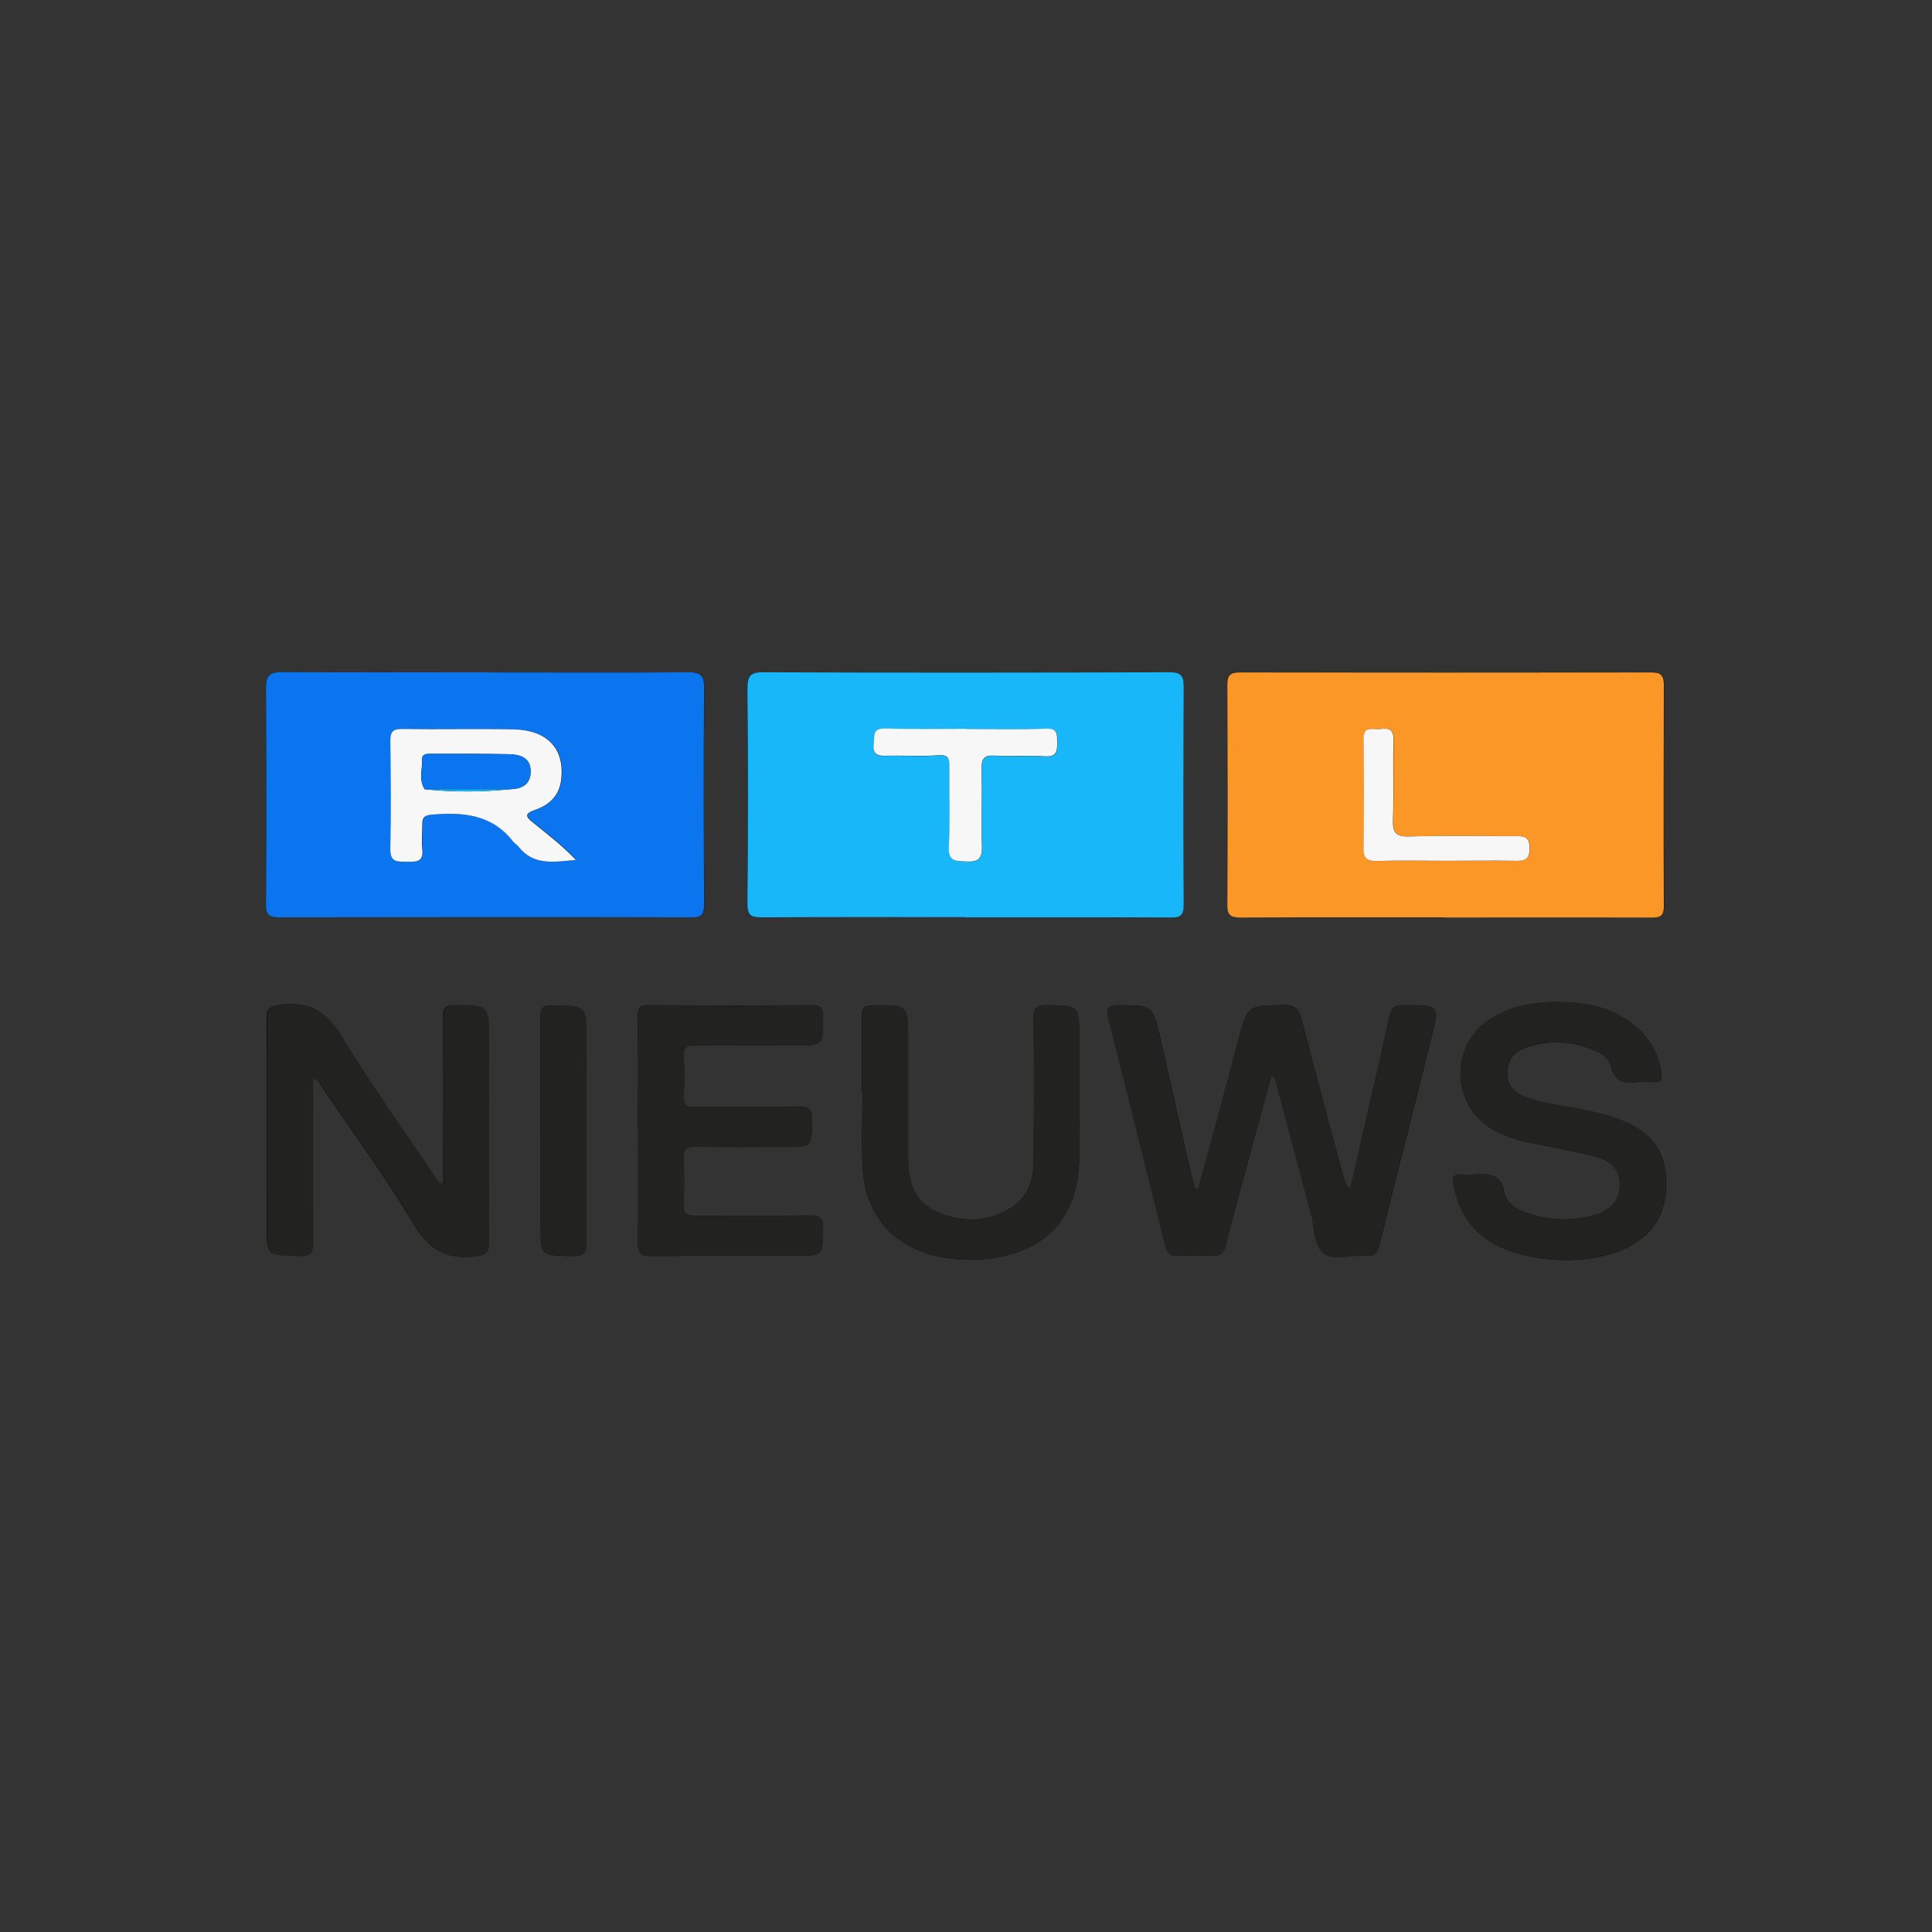 <svg viewBox="0 0 1080 1080" version="1.1" xmlns="http://www.w3.org/2000/svg">
  <rect x="0" y="0" width="1080" height="1080" fill="#333333" stroke="none"/>
  <defs>
    <style>
      .cls-1 {
        fill: #0b74ef;
      }

      .cls-2 {
        fill: #17b7fa;
      }

      .cls-3 {
        fill: #080808;
      }

      .cls-4 {
        fill: #f7f7f7;
      }

      .cls-5 {
        fill: #fb9726;
      }

      .cls-6 {
        fill: #222221;
      }
    </style>
  </defs>
  
  <g>
    <g id="Laag_1">
      <g>
        <path d="M808.2,512.8h0c38.2,0,76.4,0,114.7,0,4.5,0,7.4-.1,7.4-6.1-.2-41.3-.2-82.7,0-124,0-5.1-1.5-6.9-6.8-6.9-76.7.2-153.4.2-230.1,0-5.5,0-7.2,1.5-7.1,7.1.2,40.8.3,81.6,0,122.4,0,5.9,1.4,7.6,7.4,7.5,38.2-.3,76.4-.1,114.7-.1ZM539.4,512.7h0c38.2,0,76.4,0,114.6.2,5.7,0,7.6-1.1,7.6-7.3-.3-40.5-.3-81.1,0-121.6,0-6.1-1.4-8.2-7.9-8.2-75.6.2-151.2.3-226.9,0-7.4,0-9.2,1.9-9.1,9.2.4,40,.5,80,0,120,0,6.6,1.5,7.9,7.8,7.8,37.9-.3,75.9-.1,113.8-.1ZM272,375.8c-37.9,0-75.9.1-113.8-.1-6.7,0-9.5,1.5-9.4,8.8.3,40.2.2,80.5,0,120.7,0,6,1.8,7.6,7.6,7.6,76.7-.2,153.4-.2,230.1,0,5.6,0,7.2-1.6,7.2-7.1-.2-40.5-.3-81.1,0-121.6,0-6.7-2-8.4-8.6-8.3-37.7.3-75.4.1-113,.1ZM669.8,664.6h-1.8c-.8-3-1.6-5.9-2.3-8.9-5.8-25.3-11.4-50.6-17.2-75.9-4.1-17.8-4.2-17.6-22.2-17.9-6.2,0-8.4.8-6.6,7.8,10.8,42.3,21.3,84.6,31.8,127,1,4.2,3,5.5,7.1,5.3,6.4-.3,12.8-.4,19.1,0,4.8.3,6.4-1.6,7.5-5.9,3.5-14.1,7.4-28.2,11.2-42.2,4.7-17.5,9.5-35,14.4-52.8,2.3,1.6,2.5,3.6,2.9,5.3,6.4,24,12.7,48.1,19.2,72.1,2.1,7.6,1.4,17.7,7.1,22.1,5.7,4.3,15.4.6,23.2,1.4,5,.5,6.9-1.5,8-6.2,9.4-38.3,19.2-76.4,28.7-114.7,4.9-19.5,4.8-19.3-15.6-19.2-5,0-6.7,1.7-7.7,6.5-3.3,16.1-7.1,32-10.8,48-3.7,16.2-7.4,32.5-11.1,48.7-2.2-2.3-3-4.4-3.6-6.7-7.9-29.4-15.9-58.8-23.4-88.2-1.5-6-3.7-8.6-10.5-8.4-20,.5-19.8.2-24.9,19.4-7.3,27.8-14.9,55.5-22.4,83.3ZM175.1,603c2.9.5,3.3,2.2,4.1,3.5,17.5,25.9,36.1,51.1,52.1,77.9,8.5,14.2,18.2,19.8,34.2,17.9,6.2-.7,7.8-2.2,7.7-8.2-.2-37.9-.1-75.8-.1-113.7,0-18.6,0-18.3-18.7-18.5-6.1,0-6.7,2.2-6.7,7.3.2,25.4.1,50.9.1,76.3v16.7c-3.8-1.5-4.6-4.3-6-6.3-17-25.3-34.9-50-50.6-76.1-8.4-13.9-17.8-20.2-34.2-18.1-6.8.9-8,2.5-8,8.7.3,37.9.1,75.8.1,113.7,0,17.9,0,17.6,18.2,18,6.7.2,7.6-2.2,7.6-8.1-.3-30.2-.1-60.3-.1-91.1ZM871.5,560.1c-14,.1-27.5,2-39.4,10.2-22.5,15.6-20.4,49.3,3.9,61.9,5.4,2.8,11.2,4.9,17.2,6.1,12.4,2.6,24.9,4.9,37.3,7.9,10.8,2.6,15.1,7.8,15,16.6,0,8.3-5.2,14.2-15.2,16.8-11.5,2.9-23.2,2.7-34.5-.8-6.5-2-13.5-5.3-14.8-12.1-2.1-11.1-9.3-10.7-17.4-10.1-2.1.1-4.3.2-6.4,0-4.7-.6-5.4,1.7-4.7,5.6,2.3,11.8,7.2,22.1,17.1,29.5,20.4,15.4,62.4,17.1,84.1,3.4,13.9-8.7,18.6-21.7,17.6-37.4-1-14.7-8.9-24.5-22.2-30.3-7.1-3.1-14.4-5.1-22-6.7-11.4-2.5-23.2-3.2-34.1-7.4-6.1-2.3-10.5-6.2-10.4-13.4,0-7.3,3.8-12.1,10.5-14.3,12.8-4.3,25.5-3.9,38,1.5,4.2,1.8,8.6,4.6,9.5,9,1.8,9.1,7.7,9.5,14.9,8.8,2.9-.3,5.8-.3,8.7,0,4,.4,5.1-1.2,4.5-5-1.9-12.9-8.5-22.7-19.2-29.8-11.5-7.6-24.4-9.9-37.9-9.9ZM356.7,631.8c0,20.9.2,41.9-.1,62.8,0,5.8,1.2,7.6,7.3,7.6,27.1-.4,54.1-.2,81.2-.2,15,0,14.7,0,15-15.1.1-6-1.5-7.6-7.5-7.5-21.2.4-42.5,0-63.7.2-5,0-7.1-1-6.8-6.5.5-8.5.4-17,0-25.4-.2-5.1,1.2-6.8,6.6-6.7,16.7.3,33.4.1,50.2.1,15.1,0,14.7,0,15.1-14.8.2-6.8-2.3-7.7-8.2-7.6-19.1.3-38.2,0-57.3.2-4.9,0-6.6-1.3-6.3-6.3.4-7.4.4-14.9,0-22.2-.3-5.2,1.7-6.2,6.4-6.1,18.6.2,37.2.1,55.7.1,15.9,0,15.7,0,15.8-15.7,0-5.1-1.2-6.9-6.6-6.8-30.3.2-60.5.2-90.8,0-4.9,0-6.3,1.3-6.2,6.2.3,21.2.1,42.4.1,63.6ZM481.9,611.2h.2c0,13.8-.6,27.6.1,41.3,1.4,27.2,17.8,45.5,44.5,50.3,8.1,1.4,16.3,1.8,24.6,1,33.3-3.4,51.7-23.3,52-56.7.2-22.3,0-44.5,0-66.8,0-18.4,0-18.1-18-18.4-6-.1-7.5,1.5-7.5,7.5.3,26.5.2,53,0,79.5,0,9.9-2.8,19.2-11.1,25.2-13.2,9.5-28,9.5-42.4,3.6-13.3-5.5-16.8-17.4-16.7-30.7,0-22,0-44,0-66,0-19.4,0-19.2-19.7-19-4.9,0-6.3,1.4-6.2,6.3.3,14.3.1,28.6.1,42.9ZM302.2,632.3c0,17.5,0,34.9,0,52.4,0,17.4,0,17.1,17.8,17.5,6.5.1,7.9-2,7.8-8-.3-37.8-.1-75.7-.1-113.5,0-18.6,0-18.2-18.5-18.7-6.6-.2-7.2,2.3-7.1,7.7.2,20.9,0,41.8,0,62.7Z" class="cls-3"></path>
        <path d="M808.2,512.8c-38.2,0-76.4-.1-114.7.1-6,0-7.5-1.6-7.4-7.5.3-40.8.2-81.6,0-122.4,0-5.6,1.7-7.1,7.1-7.1,76.7.1,153.4.1,230.1,0,5.3,0,6.8,1.8,6.8,6.9-.1,41.3-.2,82.7,0,124,0,6-2.9,6.1-7.4,6.1-38.2-.1-76.4,0-114.7,0h0ZM808.4,481.2c12.7,0,25.4-.1,38.2,0,5,0,8.5-.2,8.6-6.9.1-7-4-6.9-8.6-6.9-19.6,0-39.2-.4-58.8.2-7.8.2-9.2-2.5-9-9.5.5-14.8,0-29.6.3-44.4.1-5.6-2.2-6.9-7.1-6.2-4.2.6-9.8-2.4-9.7,6.1.4,20.1.3,40.2,0,60.3-.1,6.2,2.3,7.6,8,7.4,12.7-.4,25.4-.1,38.2-.1Z" class="cls-5"></path>
        <path d="M539.4,512.7c-37.9,0-75.9-.1-113.8.1-6.2,0-7.8-1.3-7.8-7.8.4-40,.4-80,0-120,0-7.3,1.7-9.3,9.1-9.2,75.6.3,151.2.2,226.9,0,6.5,0,7.9,2.1,7.9,8.2-.2,40.5-.3,81.1,0,121.6,0,6.2-1.9,7.4-7.6,7.3-38.2-.2-76.4-.1-114.6-.1h0ZM540.2,407.5c-15.1,0-30.2.4-45.3-.2-7.7-.3-5.8,4.6-6.4,8.8-.7,4.9,1.1,6.7,6.1,6.5,10-.3,20.1.4,30.1-.3,5.5-.4,6.1,1.6,6.1,6.1-.2,15.1.4,30.2-.3,45.2-.4,8.3,4.1,7.7,9.7,8.1,6.5.4,9-1.6,8.8-8.3-.4-14.5,0-29.1-.2-43.6-.1-5.4,1.2-7.6,7-7.3,9.5.5,19.1-.2,28.6.4,6.4.4,6.7-2.8,6.7-7.7,0-4.5.4-8-6.3-7.8-14.8.5-29.7.2-44.5.2Z" class="cls-2"></path>
        <path d="M272,375.9c37.7,0,75.4.2,113-.1,6.5,0,8.6,1.7,8.6,8.3-.3,40.5-.2,81.1,0,121.6,0,5.6-1.6,7.2-7.2,7.1-76.7-.2-153.4-.1-230.1,0-5.9,0-7.7-1.6-7.6-7.6.3-40.2.3-80.5,0-120.7,0-7.3,2.7-8.8,9.4-8.8,37.9.3,75.9.1,113.8.1ZM322.1,480.7c-7.8-8.5-16.1-14.6-24-20.9-4.2-3.4-4.6-5.1,1-7,8.4-2.8,13.9-8.3,14.9-17.6,1.7-16.9-7.9-27.1-26.9-27.5-20.7-.4-41.3,0-62-.2-5.2,0-6.8,1.5-6.7,6.7.3,20.1.5,40.2,0,60.3-.2,7.5,3.7,7.3,8.9,7.2,5,0,9.8.7,9-7-.5-4.7,0-9.5,0-14.3,0-3.7,1.6-4.7,5.3-5,17.4-1.5,33.7-.1,45.5,15.1.8,1,2.1,1.6,2.9,2.7,8.3,10.9,19.7,8.7,32.3,7.5Z" class="cls-1"></path>
        <path d="M669.8,664.6c7.5-27.7,15.1-55.5,22.4-83.3,5.1-19.2,4.9-18.9,24.9-19.4,6.9-.2,9,2.3,10.5,8.4,7.6,29.5,15.6,58.8,23.4,88.2.6,2.2,1.4,4.4,3.6,6.7,3.7-16.2,7.4-32.5,11.1-48.7,3.7-16,7.5-31.9,10.8-48,1-4.8,2.6-6.5,7.7-6.5,20.4-.1,20.5-.3,15.6,19.2-9.6,38.2-19.3,76.4-28.7,114.7-1.2,4.7-3,6.7-8,6.2-7.9-.7-17.5,3-23.2-1.4-5.7-4.3-5.1-14.5-7.1-22.1-6.5-24-12.8-48.1-19.2-72.1-.5-1.7-.6-3.7-2.9-5.3-4.8,17.8-9.7,35.3-14.4,52.8-3.8,14.1-7.7,28.1-11.2,42.2-1.1,4.3-2.7,6.2-7.5,5.9-6.3-.5-12.7-.4-19.1,0-4.2.2-6.1-1.1-7.1-5.3-10.4-42.4-20.9-84.7-31.8-127-1.8-7,.4-7.9,6.6-7.8,18.1.3,18.1,0,22.2,17.9,5.8,25.3,11.5,50.6,17.2,75.9.7,3,1.5,5.9,2.3,8.9h1.8Z" class="cls-6"></path>
        <path d="M175.1,603c0,30.7-.1,60.9.1,91.1,0,5.8-.9,8.2-7.6,8.1-18.2-.4-18.2,0-18.2-18,0-37.9.1-75.8-.1-113.7,0-6.2,1.2-7.9,8-8.7,16.3-2.1,25.8,4.2,34.2,18.1,15.7,26.1,33.5,50.8,50.6,76.1,1.4,2.1,2.1,4.8,6,6.3v-16.7c0-25.4.1-50.9-.1-76.3,0-5.1.6-7.4,6.7-7.3,18.7.2,18.7,0,18.7,18.5,0,37.9-.1,75.8.1,113.7,0,6-1.5,7.4-7.7,8.2-16,1.9-25.7-3.6-34.2-17.9-16-26.8-34.6-52-52.1-77.9-.8-1.2-1.2-2.9-4.1-3.5Z" class="cls-6"></path>
        <path d="M871.5,560.1c13.5,0,26.5,2.2,37.9,9.9,10.7,7.1,17.3,16.9,19.2,29.8.6,3.9-.5,5.4-4.5,5-2.9-.3-5.9-.3-8.7,0-7.2.8-13.1.4-14.9-8.8-.9-4.4-5.3-7.2-9.5-9-12.4-5.4-25.2-5.8-38-1.5-6.7,2.2-10.4,7-10.5,14.3,0,7.2,4.3,11.1,10.4,13.4,11,4.2,22.8,4.8,34.1,7.4,7.5,1.7,14.9,3.6,22,6.7,13.2,5.8,21.2,15.6,22.2,30.3,1.1,15.7-3.7,28.7-17.6,37.4-21.7,13.7-63.7,12-84.1-3.4-9.9-7.4-14.8-17.7-17.1-29.5-.7-3.9,0-6.2,4.7-5.6,2.1.3,4.2.2,6.4,0,8.1-.6,15.2-1,17.4,10.1,1.3,6.8,8.3,10.1,14.8,12.1,11.4,3.5,23,3.8,34.5.8,10-2.6,15.1-8.5,15.2-16.8,0-8.8-4.2-14-15-16.6-12.3-3-24.9-5.2-37.3-7.9-6-1.3-11.7-3.3-17.2-6.1-24.3-12.6-26.4-46.3-3.9-61.9,11.9-8.2,25.4-10.1,39.4-10.2Z" class="cls-6"></path>
        <path d="M356.7,631.8c0-21.2.2-42.4-.1-63.6,0-4.9,1.3-6.2,6.2-6.2,30.3.2,60.5.2,90.8,0,5.4,0,6.6,1.7,6.6,6.8,0,15.7.1,15.7-15.8,15.7-18.6,0-37.2.1-55.7-.1-4.7,0-6.7,1-6.4,6.1.4,7.4.4,14.8,0,22.2-.2,4.9,1.5,6.3,6.3,6.3,19.1-.3,38.2,0,57.3-.2,5.8,0,8.4.9,8.2,7.6-.5,14.8,0,14.8-15.1,14.8-16.7,0-33.4.2-50.2-.1-5.3-.1-6.8,1.6-6.6,6.7.4,8.5.4,17,0,25.4-.3,5.5,1.8,6.5,6.8,6.5,21.2-.2,42.5.1,63.7-.2,6-.1,7.6,1.5,7.5,7.5-.3,15,0,15-15,15.1-27.1,0-54.1-.2-81.2.2-6.2,0-7.4-1.8-7.3-7.6.3-20.9.1-41.9.1-62.8Z" class="cls-6"></path>
        <path d="M481.9,611.2c0-14.3.2-28.6-.1-42.9-.1-4.9,1.3-6.2,6.2-6.3,19.7-.2,19.7-.4,19.7,19,0,22,0,44,0,66,0,13.3,3.4,25.2,16.7,30.7,14.4,6,29.2,6,42.4-3.6,8.3-6,11.1-15.3,11.1-25.2.1-26.5.3-53,0-79.5,0-6,1.5-7.6,7.5-7.5,18,.3,18,0,18,18.4,0,22.3.1,44.5,0,66.8-.3,33.4-18.7,53.3-52,56.7-8.3.8-16.5.5-24.6-1-26.6-4.7-43.1-23.1-44.5-50.3-.7-13.7-.1-27.6-.1-41.3h-.2Z" class="cls-6"></path>
        <path d="M302.2,632.3c0-20.9.1-41.8,0-62.7,0-5.4.5-7.8,7.1-7.7,18.5.5,18.5,0,18.5,18.7,0,37.8-.1,75.7.1,113.5,0,6.1-1.3,8.2-7.8,8-17.8-.4-17.8,0-17.8-17.5,0-17.5,0-34.9,0-52.4Z" class="cls-6"></path>
        <path d="M808.4,481.2c-12.7,0-25.4-.3-38.2.1-5.7.2-8.1-1.2-8-7.4.3-20.1.4-40.2,0-60.3-.2-8.5,5.5-5.5,9.7-6.1,4.9-.7,7.2.6,7.1,6.2-.4,14.8.2,29.6-.3,44.4-.2,7,1.2,9.7,9,9.5,19.6-.6,39.2-.2,58.8-.2,4.7,0,8.7-.2,8.6,6.9,0,6.8-3.6,7-8.6,6.9-12.7-.2-25.4,0-38.2,0Z" class="cls-4"></path>
        <path d="M540.2,407.5c14.8,0,29.7.4,44.5-.2,6.7-.2,6.2,3.2,6.3,7.8,0,4.8-.3,8.1-6.7,7.7-9.5-.6-19.1.1-28.6-.4-5.8-.3-7.1,2-7,7.3.3,14.5-.2,29.1.2,43.6.2,6.8-2.2,8.7-8.8,8.3-5.7-.3-10.1.2-9.7-8.1.7-15,.1-30.1.3-45.2,0-4.5-.6-6.5-6.1-6.1-10,.7-20.1,0-30.1.3-4.9.1-6.7-1.7-6.1-6.5.6-4.1-1.2-9,6.4-8.8,15.1.5,30.2.2,45.3.2Z" class="cls-4"></path>
        <path d="M322.1,480.7c-12.6,1.2-23.9,3.3-32.3-7.5-.8-1-2.1-1.7-2.9-2.7-11.8-15.3-28.1-16.6-45.5-15.1-3.7.3-5.3,1.3-5.3,5,0,4.8-.5,9.6,0,14.3.9,7.7-4,7-9,7-5.2,0-9,.3-8.9-7.2.5-20.1.3-40.2,0-60.3,0-5.2,1.5-6.8,6.7-6.7,20.7.3,41.4-.2,62,.2,19,.4,28.6,10.6,26.9,27.5-.9,9.3-6.5,14.8-14.9,17.6-5.6,1.9-5.2,3.7-1,7,7.9,6.4,16.1,12.5,24,20.9ZM285.1,441.2c6.7-.2,11.6-2.7,11.5-10.1,0-7.7-6.1-9.3-12.2-9.5-14.6-.3-29.1-.2-43.7-.2-2.2,0-4.8,0-4.7,2.9.2,5.6-2.1,11.5,1.4,16.9,15.9,1.7,31.8,1.6,47.7,0Z" class="cls-4"></path>
        <path d="M237.5,441.2c-3.5-5.4-1.2-11.2-1.4-16.9,0-2.9,2.5-2.9,4.7-2.9,14.6,0,29.1,0,43.7.2,6.1.1,12.1,1.7,12.2,9.5,0,7.4-4.9,9.9-11.5,10.1-15.9,0-31.8,0-47.7,0Z" class="cls-1"></path>
        <path d="M237.5,441.2c15.9,0,31.8,0,47.7,0-15.9,1.6-31.8,1.6-47.7,0Z" class="cls-2"></path>
      </g>
    </g>
  </g>
</svg>